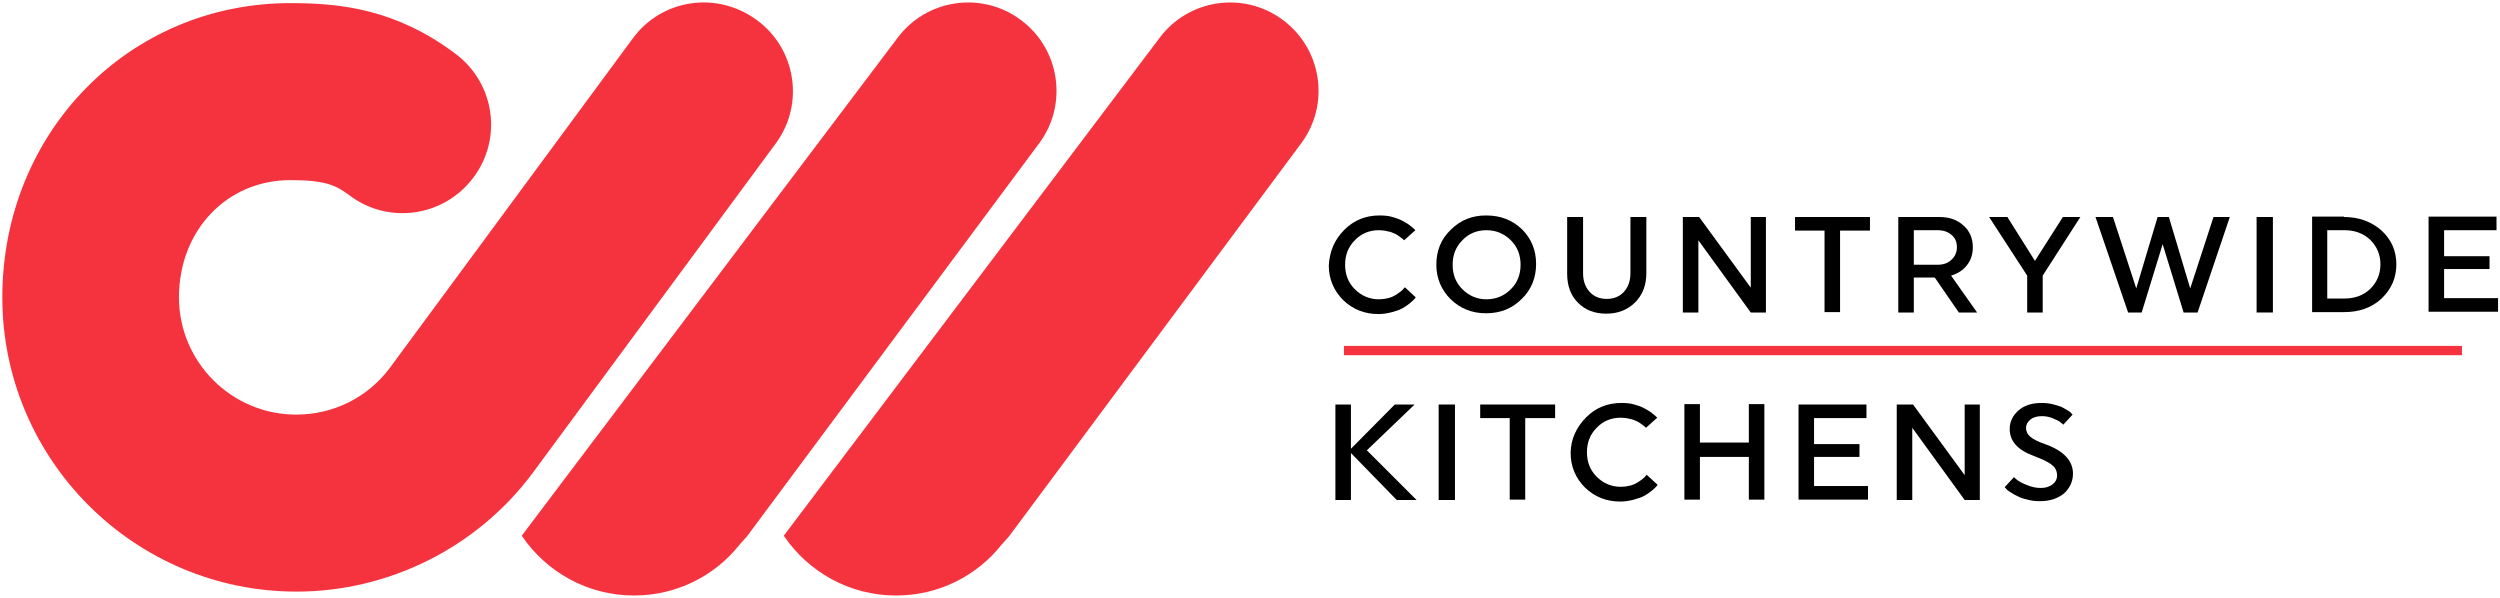 <svg width="644" height="154" viewBox="0 0 644 154" fill="none" xmlns="http://www.w3.org/2000/svg">
<path d="M163 9.9L100.4 94.8C94.7 102.4 85.9 106.8 76.3 106.8C59.6 106.8 46.1 93.2 46.1 76.6C46.1 59.4 58.4 46.4 74.8 46.4C83.8 46.4 86.5 47.7 90 50.3C100 57.9 114.3 55.9 121.9 45.8C129.5 35.8 127.5 21.5 117.4 13.9C102.1 2.4 87.9 0.8 74.8 0.8C33.2 0.8 0.6 34.1 0.6 76.6C0.6 118.4 34.6 152.4 76.4 152.4C100.2 152.4 122.9 141 137.1 122C137.2 121.9 199.8 37 199.8 37C207.3 26.9 205.1 12.6 195 5.2C184.7 -2.4 170.5 -0.3 163 9.9Z" fill="#F5333F"/>
<path d="M134.4 138C140.7 147.3 151.3 153.4 163.3 153.4C174.4 153.4 184.2 148.3 190.6 140.2L192.4 138.2C192.5 138.1 267.7 36.9 267.7 36.9C275.2 26.8 273 12.5 262.9 5.1C252.8 -2.4 238.5 -0.2 231.1 9.9L134.4 138Z" fill="#F5333F"/>
<path d="M201.9 138C208.2 147.3 218.8 153.4 230.8 153.4C241.9 153.4 251.7 148.3 258.1 140.2L259.9 138.2C260 138.1 335.2 36.9 335.2 36.9C342.7 26.8 340.5 12.5 330.4 5.1C320.3 -2.4 306 -0.2 298.6 9.9L201.9 138Z" fill="#F5333F"/>
<path d="M498.4 89.5H346.7V91.1H498.4V89.5Z" fill="#F5333F"/>
<path d="M634.2 91.5H346.2V89.1H634.2V91.5Z" fill="#F5333F"/>
<path d="M346.3 59.2C348.8 56.7 351.8 55.5 355.4 55.5C356.6 55.5 357.7 55.6 358.7 55.9C359.8 56.2 360.6 56.5 361.3 56.9C362 57.3 362.6 57.6 363.1 58C363.6 58.4 364 58.7 364.2 58.9L364.6 59.3L361.7 61.9C361.6 61.8 361.5 61.7 361.4 61.6C361.3 61.5 361 61.3 360.6 61C360.2 60.7 359.8 60.4 359.3 60.2C358.8 60 358.3 59.7 357.5 59.6C356.8 59.4 356 59.3 355.2 59.3C352.7 59.3 350.6 60.2 349 61.9C347.3 63.6 346.5 65.7 346.5 68.2C346.5 70.7 347.3 72.8 349 74.5C350.7 76.2 352.8 77.1 355.2 77.1C356 77.1 356.8 77 357.6 76.8C358.4 76.6 359 76.3 359.5 76C360 75.7 360.4 75.4 360.8 75.1C361.2 74.8 361.5 74.5 361.6 74.3C361.8 74.1 361.9 74 361.9 74L364.7 76.6C364.6 76.7 364.5 76.9 364.3 77.1C364.1 77.3 363.8 77.6 363.2 78.1C362.6 78.6 362 79 361.3 79.4C360.6 79.8 359.7 80.1 358.6 80.4C357.5 80.7 356.3 80.9 355.1 80.9C351.5 80.9 348.5 79.7 346 77.3C343.6 74.9 342.3 71.9 342.3 68.4C342.5 64.7 343.8 61.7 346.3 59.2Z" fill="black"/>
<path d="M392.1 59.1C394.5 61.5 395.7 64.5 395.7 68C395.7 71.5 394.5 74.6 392 77C389.5 79.5 386.5 80.7 382.8 80.7C379.2 80.7 376.2 79.5 373.7 77.1C371.3 74.7 370 71.7 370 68.2C370 64.6 371.2 61.6 373.7 59.2C376.2 56.7 379.2 55.5 382.8 55.5C386.6 55.5 389.6 56.7 392.1 59.1ZM389.2 74.5C390.9 72.8 391.7 70.7 391.7 68.2C391.7 65.7 390.9 63.6 389.2 61.9C387.5 60.2 385.4 59.3 382.9 59.3C380.4 59.3 378.3 60.2 376.7 61.9C375 63.6 374.2 65.7 374.2 68.2C374.2 70.7 375 72.8 376.7 74.5C378.4 76.2 380.5 77.1 382.9 77.1C385.4 77.1 387.5 76.2 389.2 74.5Z" fill="black"/>
<path d="M424.1 55.9V70.4C424.1 73.5 423.1 76 421.2 77.9C419.3 79.8 416.8 80.8 413.8 80.8C410.8 80.8 408.4 79.9 406.5 78C404.6 76.1 403.7 73.6 403.7 70.5V55.9H407.8V70.4C407.8 72.4 408.4 74 409.5 75.2C410.6 76.4 412.1 77 413.9 77C415.7 77 417.2 76.4 418.3 75.2C419.4 74 420 72.4 420 70.4V55.9H424.1Z" fill="black"/>
<path d="M437.5 61.9V80.5H433.5V55.9H437.7L451 74.1V55.9H454.9V80.5H451L437.5 61.9Z" fill="black"/>
<path d="M474 59.4V80.4H470V59.4H462.4V55.9H481.7V59.4H474Z" fill="black"/>
<path d="M489 55.9H499.6C502.1 55.9 504.2 56.6 505.8 58.1C507.4 59.5 508.2 61.4 508.2 63.7C508.2 65.5 507.7 67 506.7 68.3C505.7 69.6 504.3 70.5 502.6 71L509.3 80.5H504.6L498.4 71.5H493V80.5H489V55.9ZM493 59.3V68.2H499.1C500.6 68.2 501.8 67.8 502.7 66.9C503.6 66.1 504.1 65 504.1 63.7C504.1 62.4 503.7 61.3 502.7 60.5C501.8 59.7 500.6 59.3 499.1 59.3H493Z" fill="black"/>
<path d="M522.2 71L512.4 55.9H517.1L524.2 67.2L531.4 55.9H535.9L526.2 71V80.5H522.2V71Z" fill="black"/>
<path d="M539.8 55.9H544.3L550.3 74.3L555.8 55.9H558.7L564.2 74.3L570.2 55.9H574.4L566.1 80.5H562.5L557.1 62.9L551.7 80.5H548.2L539.8 55.9Z" fill="black"/>
<path d="M581.3 55.9H585.5V80.5H581.3V55.9Z" fill="black"/>
<path d="M603.8 55.901C607.7 55.901 610.9 57.101 613.5 59.401C616 61.701 617.3 64.601 617.3 68.101C617.3 71.601 616 74.501 613.5 76.901C610.9 79.301 607.7 80.401 603.8 80.401H595.6V55.801H603.8V55.901ZM599.5 76.901H603.9C606.6 76.901 608.8 76.101 610.6 74.401C612.3 72.701 613.2 70.601 613.2 68.101C613.2 65.601 612.3 63.501 610.6 61.801C608.8 60.101 606.6 59.301 603.9 59.301H599.5V76.901Z" fill="black"/>
<path d="M625.6 80.401V55.801H643.1V59.301H629.6V66.001H641.3V69.301H629.6V76.801H643.5V80.301H625.6V80.401Z" fill="black"/>
<path d="M348 116.701V128.801H344V104.201H348V115.601L359.3 104.201H364.4L352.1 116.001L364.9 128.801H359.8L348 116.701Z" fill="black"/>
<path d="M370.6 104.201H374.8V128.801H370.6V104.201Z" fill="black"/>
<path d="M392.9 107.701V128.701H388.9V107.701H381.3V104.201H400.6V107.701H392.9Z" fill="black"/>
<path d="M408.6 107.501C411.1 105.001 414.1 103.801 417.7 103.801C418.9 103.801 420 103.901 421 104.201C422.1 104.501 422.9 104.801 423.6 105.201C424.3 105.601 424.9 105.901 425.4 106.301C425.9 106.701 426.3 107.001 426.5 107.201L426.9 107.601L424 110.201C423.9 110.101 423.8 110.001 423.7 109.901C423.6 109.801 423.3 109.601 422.9 109.301C422.5 109.001 422.1 108.701 421.6 108.501C421.1 108.301 420.6 108.001 419.8 107.901C419.1 107.701 418.3 107.601 417.5 107.601C415 107.601 412.9 108.501 411.3 110.201C409.6 111.901 408.8 114.001 408.8 116.501C408.8 119.001 409.6 121.101 411.3 122.801C413 124.501 415.1 125.401 417.5 125.401C418.3 125.401 419.1 125.301 419.9 125.101C420.7 124.901 421.3 124.601 421.8 124.301C422.3 124.001 422.7 123.701 423.1 123.401C423.5 123.101 423.8 122.801 423.9 122.601C424.1 122.401 424.2 122.301 424.2 122.301L427 124.901C426.9 125.001 426.8 125.201 426.6 125.401C426.4 125.601 426.1 125.901 425.5 126.401C424.9 126.901 424.3 127.301 423.6 127.701C422.9 128.101 422 128.401 420.9 128.701C419.8 129.001 418.6 129.201 417.4 129.201C413.8 129.201 410.8 128.001 408.3 125.601C405.9 123.201 404.6 120.201 404.6 116.701C404.6 113.201 406.1 110.001 408.6 107.501Z" fill="black"/>
<path d="M450.5 117.702H437.9V128.702H433.9V104.102H437.9V114.002H450.5V104.102H454.5V128.702H450.5V117.702Z" fill="black"/>
<path d="M463.3 128.801V104.201H480.8V107.701H467.3V114.401H479V117.701H467.3V125.201H481.2V128.701H463.3V128.801Z" fill="black"/>
<path d="M492.6 110.201V128.801H488.6V104.201H492.8L506.1 122.401V104.201H510V128.801H506.1L492.6 110.201Z" fill="black"/>
<path d="M534 122.001C534 124.001 533.2 125.701 531.7 127.101C530.1 128.401 528.1 129.101 525.5 129.101C524.4 129.101 523.3 129.001 522.3 128.701C521.3 128.501 520.4 128.201 519.7 127.801C519 127.501 518.4 127.101 517.9 126.801C517.4 126.501 517 126.201 516.8 125.901L516.4 125.501L518.8 122.901C519 123.101 519.3 123.401 519.7 123.701C520.1 124.001 520.8 124.401 522 124.901C523.2 125.401 524.4 125.701 525.7 125.701C526.9 125.701 527.9 125.401 528.7 124.801C529.5 124.201 529.9 123.401 529.9 122.501C529.9 121.401 529.5 120.501 528.6 119.801C527.7 119.001 526.1 118.301 523.8 117.401C519.7 115.901 517.7 113.601 517.7 110.501C517.7 108.601 518.5 107.001 520 105.701C521.5 104.401 523.5 103.801 525.9 103.801C526.9 103.801 527.8 103.901 528.7 104.101C529.6 104.301 530.4 104.601 531 104.801C531.6 105.101 532.1 105.401 532.6 105.701C533.1 106.001 533.4 106.201 533.6 106.501L533.9 106.801L531.5 109.401C531.3 109.201 531.1 109.001 530.8 108.801C530.5 108.501 529.9 108.201 528.9 107.801C528 107.401 527 107.201 526 107.201C524.7 107.201 523.7 107.501 523 108.101C522.3 108.701 521.9 109.401 521.9 110.201C521.9 111.101 522.3 111.901 523 112.501C523.7 113.101 525 113.801 526.8 114.401C531.6 116.101 534 118.701 534 122.001Z" fill="black"/>
</svg>
